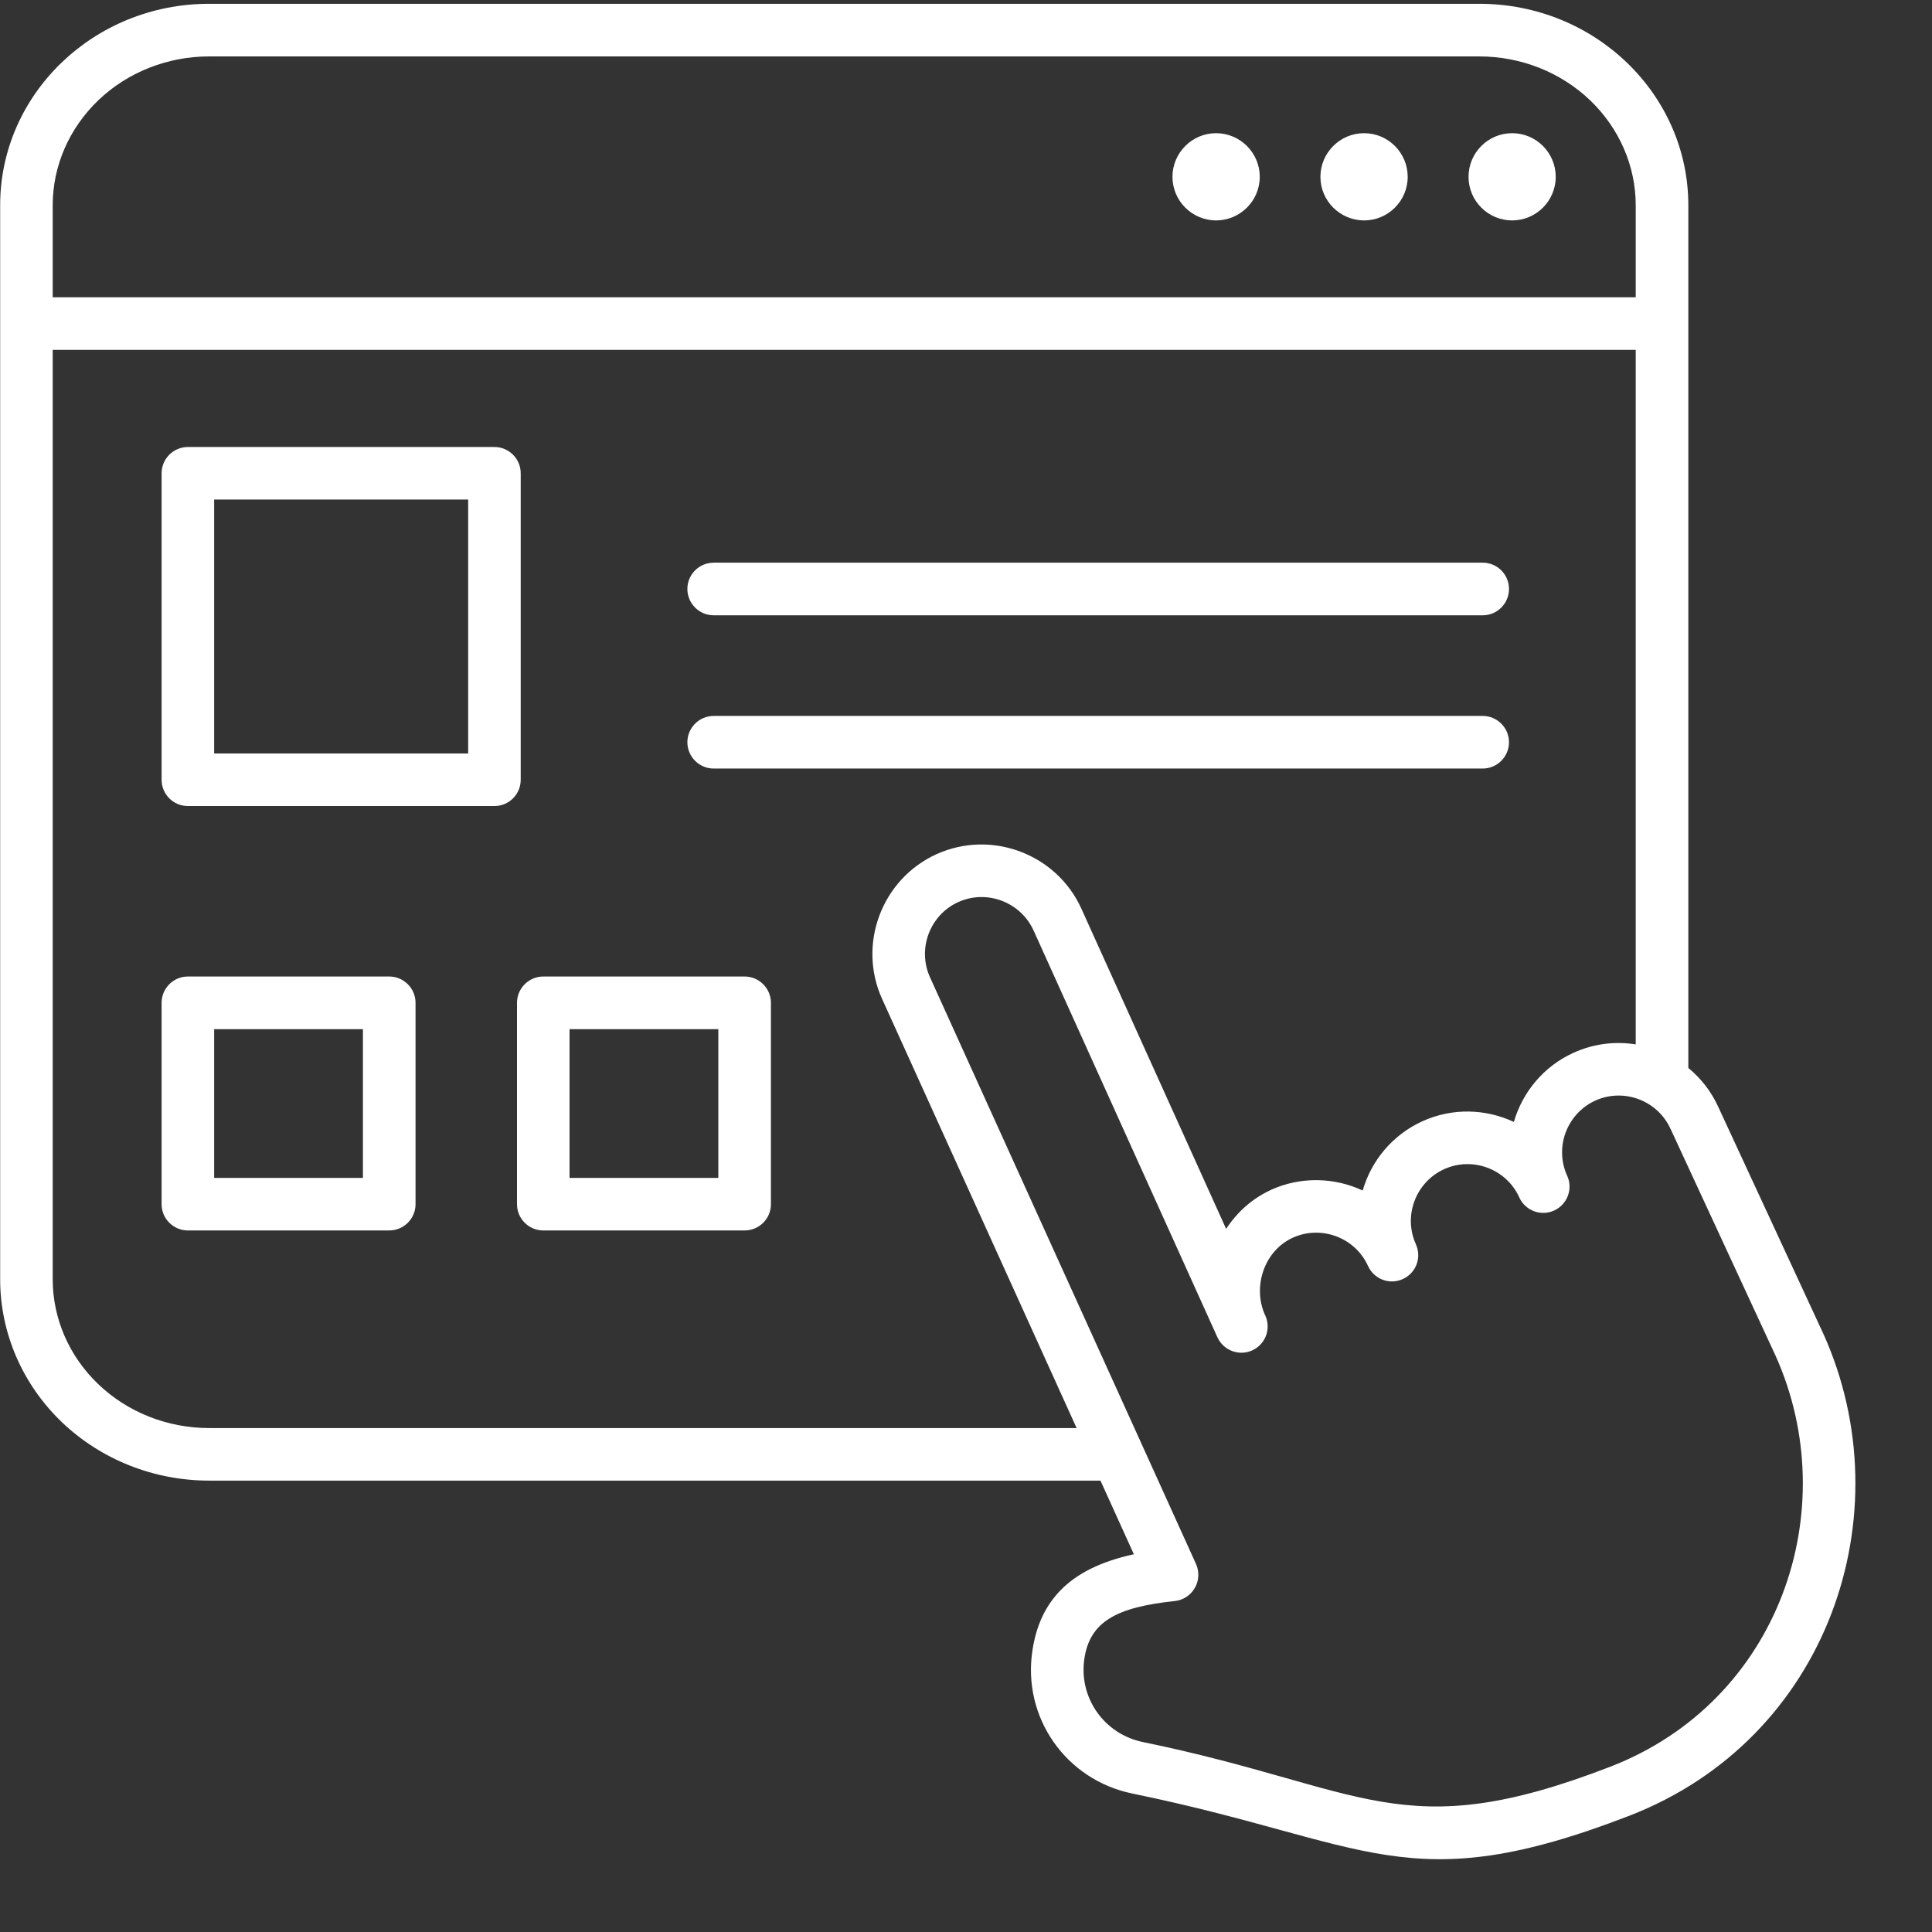<svg xmlns="http://www.w3.org/2000/svg" xmlns:xlink="http://www.w3.org/1999/xlink" width="135" zoomAndPan="magnify" viewBox="0 0 101.25 101.25" height="135" preserveAspectRatio="xMidYMid meet"><rect x="0" y="0" width="101.25" height="101.25" fill="#333333" stroke="none"/><g id="2fbfa5713f"><path style=" stroke:none;fill-rule:evenodd;fill:#ffffff;fill-opacity:1;" d="M 57.672 77.594 L 10.957 77.594 C 8.059 77.594 5.285 76.488 3.234 74.523 C 1.164 72.535 0.008 69.844 0.008 67.039 L 0.008 10.766 C 0.008 10.762 0.008 10.762 0.008 10.758 C 0.008 4.945 4.895 0.199 10.957 0.199 C 10.961 0.199 77.523 0.199 77.527 0.199 C 83.59 0.199 88.48 4.945 88.48 10.758 L 88.48 55.969 C 89.137 56.508 89.684 57.199 90.055 58.023 L 95.555 69.898 C 95.559 69.902 95.562 69.91 95.562 69.91 C 99.809 79.359 95.816 91.133 85.371 95.164 C 73.758 99.648 71.742 96.535 59.352 93.996 C 55.855 93.281 53.562 90 54.109 86.48 C 54.309 85.172 54.793 84.137 55.609 83.312 C 56.438 82.473 57.656 81.84 59.422 81.453 Z M 2.762 18.336 L 2.762 67.039 C 2.762 69.102 3.621 71.074 5.145 72.535 C 6.684 74.012 8.777 74.84 10.957 74.84 L 56.422 74.84 L 46.227 52.348 C 44.926 49.48 46.215 46.062 49.086 44.762 C 51.961 43.465 55.375 44.754 56.672 47.621 L 64.258 64.402 C 64.828 63.531 65.625 62.805 66.617 62.355 L 66.617 62.352 C 68.199 61.641 69.945 61.707 71.414 62.391 C 71.863 60.836 72.965 59.477 74.551 58.758 C 76.129 58.043 77.875 58.113 79.336 58.797 C 79.789 57.242 80.891 55.883 82.473 55.168 C 83.527 54.691 84.656 54.562 85.723 54.734 L 85.723 18.336 Z M 2.762 10.766 L 2.762 15.578 L 85.723 15.578 L 85.723 10.766 C 85.723 10.762 85.723 10.758 85.723 10.758 C 85.723 8.695 84.859 6.723 83.34 5.262 C 81.797 3.785 79.707 2.957 77.527 2.957 L 10.957 2.957 C 8.777 2.957 6.684 3.785 5.145 5.262 C 3.625 6.723 2.762 8.695 2.762 10.758 Z M 48.738 51.215 L 62.68 81.965 C 62.859 82.367 62.84 82.832 62.617 83.219 C 62.398 83.602 62.008 83.859 61.566 83.906 C 58.508 84.227 57.129 84.988 56.832 86.902 C 56.512 88.961 57.859 90.879 59.902 91.297 C 71.562 93.688 73.449 96.812 84.375 92.594 C 93.285 89.156 96.672 79.105 93.051 71.047 L 87.555 59.176 C 87.555 59.172 87.551 59.168 87.547 59.164 C 86.875 57.672 85.102 57.004 83.609 57.676 C 82.121 58.355 81.453 60.117 82.125 61.605 L 82.133 61.621 C 82.445 62.312 82.137 63.125 81.445 63.441 C 80.754 63.754 79.934 63.449 79.621 62.754 L 79.617 62.742 C 78.941 61.262 77.176 60.598 75.688 61.27 C 74.199 61.945 73.527 63.711 74.199 65.199 L 74.203 65.211 C 74.516 65.906 74.211 66.719 73.516 67.031 C 72.824 67.348 72.012 67.043 71.695 66.348 L 71.688 66.336 C 71.016 64.855 69.242 64.191 67.754 64.863 C 66.266 65.539 65.629 67.41 66.289 68.902 C 66.297 68.914 66.305 68.926 66.305 68.938 L 66.312 68.945 C 66.625 69.641 66.32 70.453 65.625 70.77 C 64.938 71.082 64.121 70.777 63.805 70.09 C 63.805 70.086 63.801 70.082 63.801 70.082 C 63.793 70.066 63.785 70.047 63.777 70.031 L 54.164 48.758 C 53.484 47.27 51.715 46.602 50.223 47.273 C 48.73 47.949 48.062 49.723 48.738 51.215 Z M 27.289 24.805 L 27.289 40.863 C 27.289 41.629 26.672 42.242 25.91 42.242 L 9.848 42.242 C 9.086 42.242 8.469 41.629 8.469 40.863 L 8.469 24.805 C 8.469 24.043 9.086 23.426 9.848 23.426 L 25.91 23.426 C 26.672 23.426 27.289 24.043 27.289 24.805 Z M 24.535 26.18 L 11.223 26.18 L 11.223 39.488 L 24.535 39.488 Z M 37.402 32.246 C 36.641 32.246 36.023 31.625 36.023 30.867 C 36.023 30.105 36.641 29.488 37.402 29.488 L 77.703 29.488 C 78.465 29.488 79.082 30.105 79.082 30.867 C 79.082 31.625 78.465 32.246 77.703 32.246 Z M 21.777 52.555 L 21.777 63.109 C 21.777 63.867 21.16 64.484 20.398 64.484 L 9.848 64.484 C 9.086 64.484 8.469 63.867 8.469 63.109 L 8.469 52.555 C 8.469 51.797 9.086 51.176 9.848 51.176 L 20.398 51.176 C 21.16 51.176 21.777 51.797 21.777 52.555 Z M 19.02 53.934 L 11.223 53.934 L 11.223 61.73 L 19.02 61.73 Z M 37.402 40.277 C 36.641 40.277 36.023 39.656 36.023 38.898 C 36.023 38.141 36.641 37.52 37.402 37.52 L 77.703 37.52 C 78.465 37.52 79.082 38.141 79.082 38.898 C 79.082 39.656 78.465 40.277 77.703 40.277 Z M 40.402 52.555 L 40.402 63.109 C 40.402 63.867 39.785 64.484 39.023 64.484 L 28.473 64.484 C 27.711 64.484 27.094 63.867 27.094 63.109 L 27.094 52.555 C 27.094 51.797 27.711 51.176 28.473 51.176 L 39.023 51.176 C 39.785 51.176 40.402 51.797 40.402 52.555 Z M 37.645 53.934 L 29.848 53.934 L 29.848 61.73 L 37.645 61.73 Z M 63.73 6.98 C 64.992 6.98 66.02 8.008 66.02 9.266 C 66.02 10.527 64.992 11.551 63.73 11.551 C 62.473 11.551 61.445 10.527 61.445 9.266 C 61.445 8.008 62.473 6.98 63.73 6.98 Z M 71.488 6.98 C 72.75 6.98 73.773 8.008 73.773 9.266 C 73.773 10.527 72.75 11.551 71.488 11.551 C 70.227 11.551 69.199 10.527 69.199 9.266 C 69.199 8.008 70.227 6.98 71.488 6.98 Z M 79.246 6.98 C 80.508 6.98 81.531 8.008 81.531 9.266 C 81.531 10.527 80.508 11.551 79.246 11.551 C 77.984 11.551 76.961 10.527 76.961 9.266 C 76.961 8.008 77.984 6.98 79.246 6.98 Z M 79.246 6.98 "></path></g></svg>